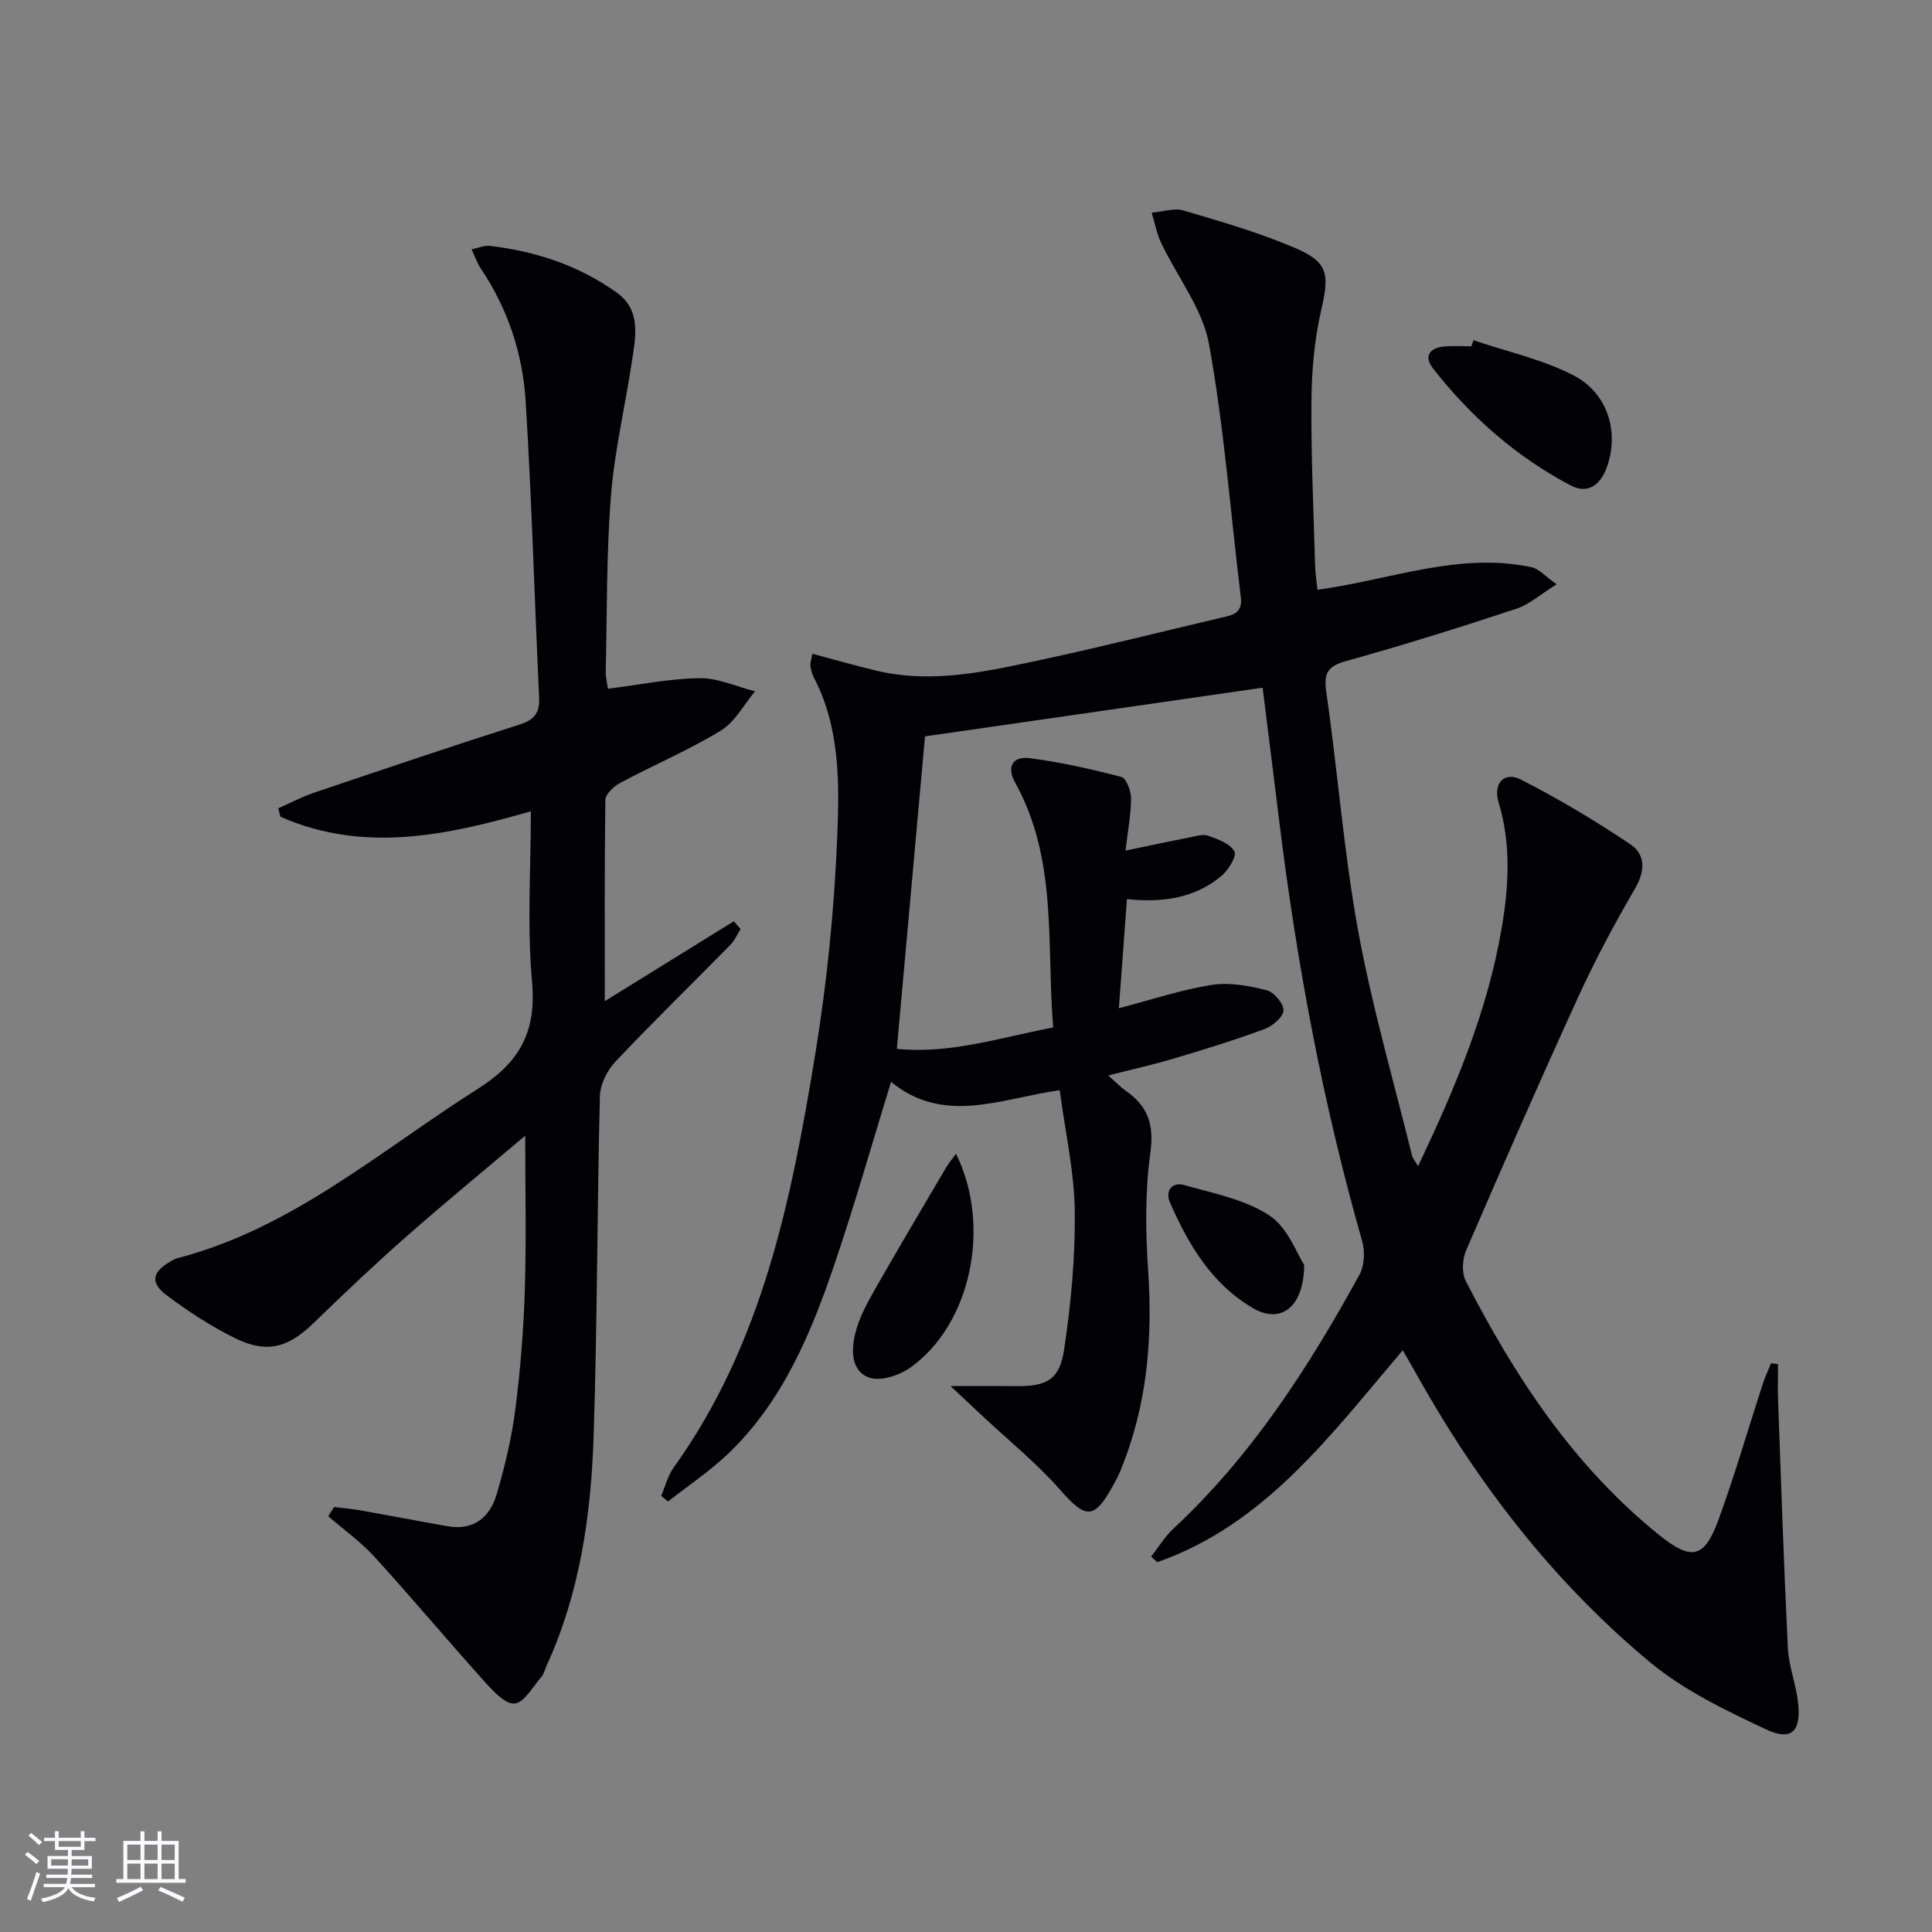 <svg enable-background="new 0 0 400 400" viewBox="0 0 400 400" xmlns="http://www.w3.org/2000/svg"><rect x="0" y="0" width="400" height="400" fill="#808080" stroke="none"/><g fill="#010106"><path d="m290.42 279.56c-15 17.63-28.49 36.03-50.81 43.87-.43-.38-.85-.76-1.28-1.15 1.53-1.95 2.84-4.14 4.63-5.81 16.19-15.06 27.96-33.35 38.49-52.53 1.04-1.89 1.19-4.85.58-6.97-8.2-28.65-13.6-57.84-17.23-87.39-1.15-9.36-2.33-18.71-3.39-27.2-23.32 3.36-46.4 6.69-69.9 10.08-1.86 20.58-3.81 42.2-5.83 64.69 10.77 1.13 21.14-2.25 32.37-4.43-1.42-17.25.98-34.77-7.89-50.72-1.87-3.37-.37-5.49 3.09-5.03 6.37.86 12.69 2.25 18.91 3.89 1.03.27 2.02 2.9 2.01 4.43-.02 3.41-.68 6.82-1.14 10.82 4.88-1.02 9.05-1.91 13.22-2.73 1.3-.25 2.79-.74 3.92-.34 2.01.72 4.52 1.63 5.42 3.25.52.94-1.28 3.88-2.73 5.09-5.42 4.49-11.93 5.57-19.54 4.77-.54 7.28-1.06 14.31-1.67 22.59 6.99-1.82 13.04-3.86 19.26-4.83 3.66-.57 7.67.19 11.34 1.11 1.51.38 3.55 2.78 3.48 4.18-.06 1.37-2.26 3.24-3.91 3.85-6.05 2.24-12.23 4.15-18.42 6-4.38 1.31-8.85 2.31-13.95 3.62 1.58 1.38 2.57 2.42 3.73 3.24 4.51 3.18 5.79 6.97 4.99 12.76-1.11 7.99-1.01 16.26-.46 24.35.97 14.33-.24 28.21-5.78 41.57-.44 1.07-1.01 2.1-1.57 3.12-3.84 6.96-5.6 6.75-10.82.8-4.9-5.59-10.77-10.32-16.22-15.43-1.85-1.74-3.71-3.47-6.52-6.11 5.61 0 9.69-.03 13.76.01 6.09.05 8.82-1.31 9.75-7.53 1.42-9.47 2.33-19.13 2.21-28.7-.11-8.21-1.97-16.39-3.12-25.04-12.14 1.72-23.96 7.28-34.92-1.73-3.92 12.76-7.4 25.01-11.47 37.06-4.97 14.71-10.82 29.08-22.41 40.08-3.78 3.58-8.17 6.51-12.28 9.74-.48-.38-.95-.77-1.43-1.15.84-1.96 1.36-4.16 2.58-5.86 18.35-25.56 24.37-55.4 29.3-85.47 2.44-14.88 3.95-30 4.57-45.07.46-11.17.61-22.7-4.91-33.18-.37-.71-.53-1.56-.65-2.37-.07-.45.14-.94.41-2.41 4.52 1.2 8.88 2.46 13.28 3.51 11.72 2.79 23.14.09 34.49-2.34 12.33-2.64 24.56-5.75 36.84-8.62 2.32-.54 4.52-.87 4.1-4.27-2.15-17.47-3.44-35.1-6.59-52.39-1.34-7.33-6.58-13.93-9.9-20.93-.93-1.96-1.32-4.17-1.96-6.27 2.22-.19 4.63-1.04 6.62-.45 7.78 2.29 15.61 4.57 23.05 7.74 6.96 2.96 7.12 5.5 5.41 12.93-1.4 6.1-1.96 12.5-2.01 18.77-.1 11.31.44 22.63.75 33.94.04 1.61.3 3.22.49 5.13 15-2 29.27-7.9 44.39-4.65 1.46.31 2.67 1.78 5.13 3.52-3.29 2.04-5.63 4.18-8.37 5.08-11.66 3.84-23.37 7.53-35.2 10.81-3.98 1.1-4.67 2.6-4.1 6.55 2.37 16.43 3.61 33.05 6.59 49.37 2.86 15.64 7.34 30.99 11.14 46.46.14.58.61 1.09 1.26 2.21 7.64-16.11 14.34-31.96 17.28-49.14 1.5-8.73 2.03-17.45-.6-26.16-1.21-4 1.16-6.52 4.67-4.72 7.77 3.98 15.31 8.48 22.56 13.34 3.23 2.16 3.13 5.57.97 9.27-4.25 7.28-8.24 14.75-11.74 22.41-7.95 17.36-15.61 34.86-23.18 52.4-.79 1.82-.97 4.65-.1 6.34 10.18 19.83 22.27 38.23 39.88 52.48 6.73 5.45 9.47 5.19 12.48-3.08 3.35-9.19 6.07-18.62 9.1-27.93.49-1.5 1.16-2.94 1.75-4.41.48.05.97.1 1.45.16 0 2.51-.08 5.02.01 7.52.63 17.11 1.19 34.22 2.03 51.32.19 3.77 1.69 7.46 2.11 11.24.67 5.99-1.35 8.05-6.66 5.55-8.33-3.93-16.94-8.04-23.95-13.86-19.9-16.53-35.57-36.77-48.21-59.33-.87-1.61-1.81-3.18-3.03-5.29z"/><path d="m125.22 207.28c8.62-5.34 17.67-10.94 26.71-16.54.47.54.93 1.07 1.4 1.61-.7 1.1-1.23 2.38-2.13 3.29-7.93 8.07-16.04 15.96-23.8 24.18-1.71 1.81-3.14 4.7-3.2 7.13-.58 23.47-.53 46.95-1.3 70.41-.53 16.32-2.83 32.44-9.75 47.53-.35.75-.51 1.65-1.03 2.25-1.78 2.04-3.56 5.37-5.59 5.55-1.96.18-4.51-2.65-6.29-4.63-7.65-8.5-14.99-17.27-22.69-25.72-2.85-3.12-6.37-5.63-9.59-8.42.4-.63.8-1.27 1.2-1.9 1.81.22 3.63.36 5.42.68 6.03 1.07 12.05 2.23 18.09 3.29 5.43.95 8.77-1.87 10.17-6.65 1.67-5.71 3.08-11.56 3.84-17.45 1.06-8.23 1.73-16.55 1.98-24.84.33-10.54.08-21.11.08-31.92-8.1 6.85-16.52 13.77-24.7 20.97-6.49 5.71-12.78 11.67-18.98 17.7-5.42 5.28-9.81 6.53-16.57 3.17-4.88-2.43-9.52-5.46-13.89-8.72-3.6-2.69-3.14-4.9.8-7.14.43-.25.88-.5 1.35-.62 23.83-6.2 42.01-22.29 62.16-35.04 8.77-5.55 12.17-11.88 11.24-22.24-1.04-11.54-.24-23.24-.24-35.24-16.72 4.78-34.3 8.87-51.86 1.12-.14-.58-.29-1.17-.43-1.75 2.45-1.08 4.84-2.35 7.37-3.21 14.18-4.79 28.36-9.58 42.62-14.13 3.12-.99 4.16-2.5 4.01-5.67-.97-20.42-1.52-40.87-2.79-61.28-.61-9.86-3.71-19.21-9.35-27.55-.7-1.04-1.09-2.28-1.84-3.88 1.57-.32 2.66-.84 3.68-.72 9.56 1.11 18.52 4.05 26.38 9.69 5.1 3.66 3.9 9.14 3.13 14.23-1.4 9.33-3.62 18.58-4.35 27.96-.95 12.09-.79 24.27-1.07 36.4-.02 1.09.28 2.2.45 3.42 6.52-.82 12.74-2.11 18.97-2.19 3.82-.05 7.66 1.75 11.5 2.72-2.33 2.77-4.16 6.35-7.09 8.13-6.64 4.04-13.86 7.11-20.74 10.78-1.36.72-3.15 2.35-3.17 3.58-.19 13.91-.11 27.85-.11 41.66z"/><path d="m305.07 70.44c6.93 2.36 14.27 3.95 20.7 7.27 7.29 3.77 9.53 12.06 6.83 19.22-1.36 3.6-3.98 5.37-7.35 3.6-11.29-5.92-20.71-14.22-28.55-24.24-2.04-2.61-.64-4.34 2.47-4.57 1.81-.13 3.64-.02 5.46-.02.14-.42.29-.84.44-1.26z"/><path d="m197.93 238.87c7.45 15.08 3.02 35.49-9.52 44.32-2.27 1.6-6.14 2.85-8.47 2.02-3.79-1.35-3.71-5.76-2.86-9.17.78-3.15 2.4-6.16 4.03-9.02 4.83-8.5 9.84-16.91 14.8-25.34.49-.83 1.13-1.58 2.02-2.81z"/><path d="m270.02 261.87c-.09 9-5 12.23-10.56 8.99-8.53-4.96-13.42-13.14-17.24-21.93-1.05-2.41.5-4.28 2.94-3.58 6.03 1.71 12.55 2.96 17.63 6.28 3.82 2.5 5.71 7.95 7.23 10.24z"/></g><path d="m5.17 384 .55-.58c.85.61 1.65 1.24 2.4 1.87l-.59.64c-.83-.73-1.62-1.38-2.36-1.93m1.22 9.53-.82-.34c.71-1.76 1.37-3.64 1.98-5.63.24.13.5.25.76.36-.6 1.67-1.24 3.54-1.92 5.61m-.5-13.5.57-.54c.56.44 1.31 1.06 2.26 1.87l-.64.64c-.68-.66-1.41-1.32-2.19-1.97m3.25.46h2.24v-1.36h.77v1.36h4.57v-1.36h.76v1.36h2.28v.69h-2.28v1.84h-2.64v1.26h4.18v2.64h-4.21c0 .45-.02.86-.05 1.21h4.32v.69h-4.38c-.04.34-.1.75-.19 1.22h5.15v.69h-4.82c.87 1.19 2.51 1.92 4.93 2.19-.17.32-.3.57-.37.76-2.77-.49-4.52-1.41-5.26-2.76-.56 1.26-2.3 2.23-5.24 2.9-.12-.24-.26-.48-.43-.72 2.73-.55 4.38-1.34 4.96-2.38h-4.38v-.69h4.65c.1-.38.17-.79.21-1.22h-4.32v-.69h4.4c.03-.34.05-.75.05-1.21h-4.2v-2.64h4.23v-1.26h-2.69v-1.84h-2.24zm1.46 4.46v1.29h3.45c.01-.4.02-.57.01-.53v-.32-.45h-3.46zm1.55-2.59h4.57v-1.19h-4.57zm6.11 2.59h-3.42v.77c-.01.19-.01.37-.02.53h3.44z" fill="#fafafc"/><path d="m32.63 379.16h.82v1.98h3.54v7.89h1.46v.78h-14.37v-.78h1.46v-7.89h3.54v-1.98h.82v1.98h2.73zm-3.49 11.48.5.73c-1.61.82-3.28 1.63-5 2.41-.13-.27-.28-.55-.44-.82 1.75-.72 3.4-1.49 4.94-2.32m-2.78-5.55h2.73v-3.18h-2.73zm0 3.95h2.73v-3.2h-2.73zm3.54-3.95h2.73v-3.18h-2.73zm0 3.95h2.73v-3.2h-2.73zm7.89 4.68c-1.84-.92-3.51-1.7-5.02-2.32l.45-.73c1.89.8 3.57 1.55 5.04 2.23zm-1.62-11.81h-2.73v3.18h2.73zm-2.73 7.13h2.73v-3.2h-2.73z" fill="#fafafc"/></svg>